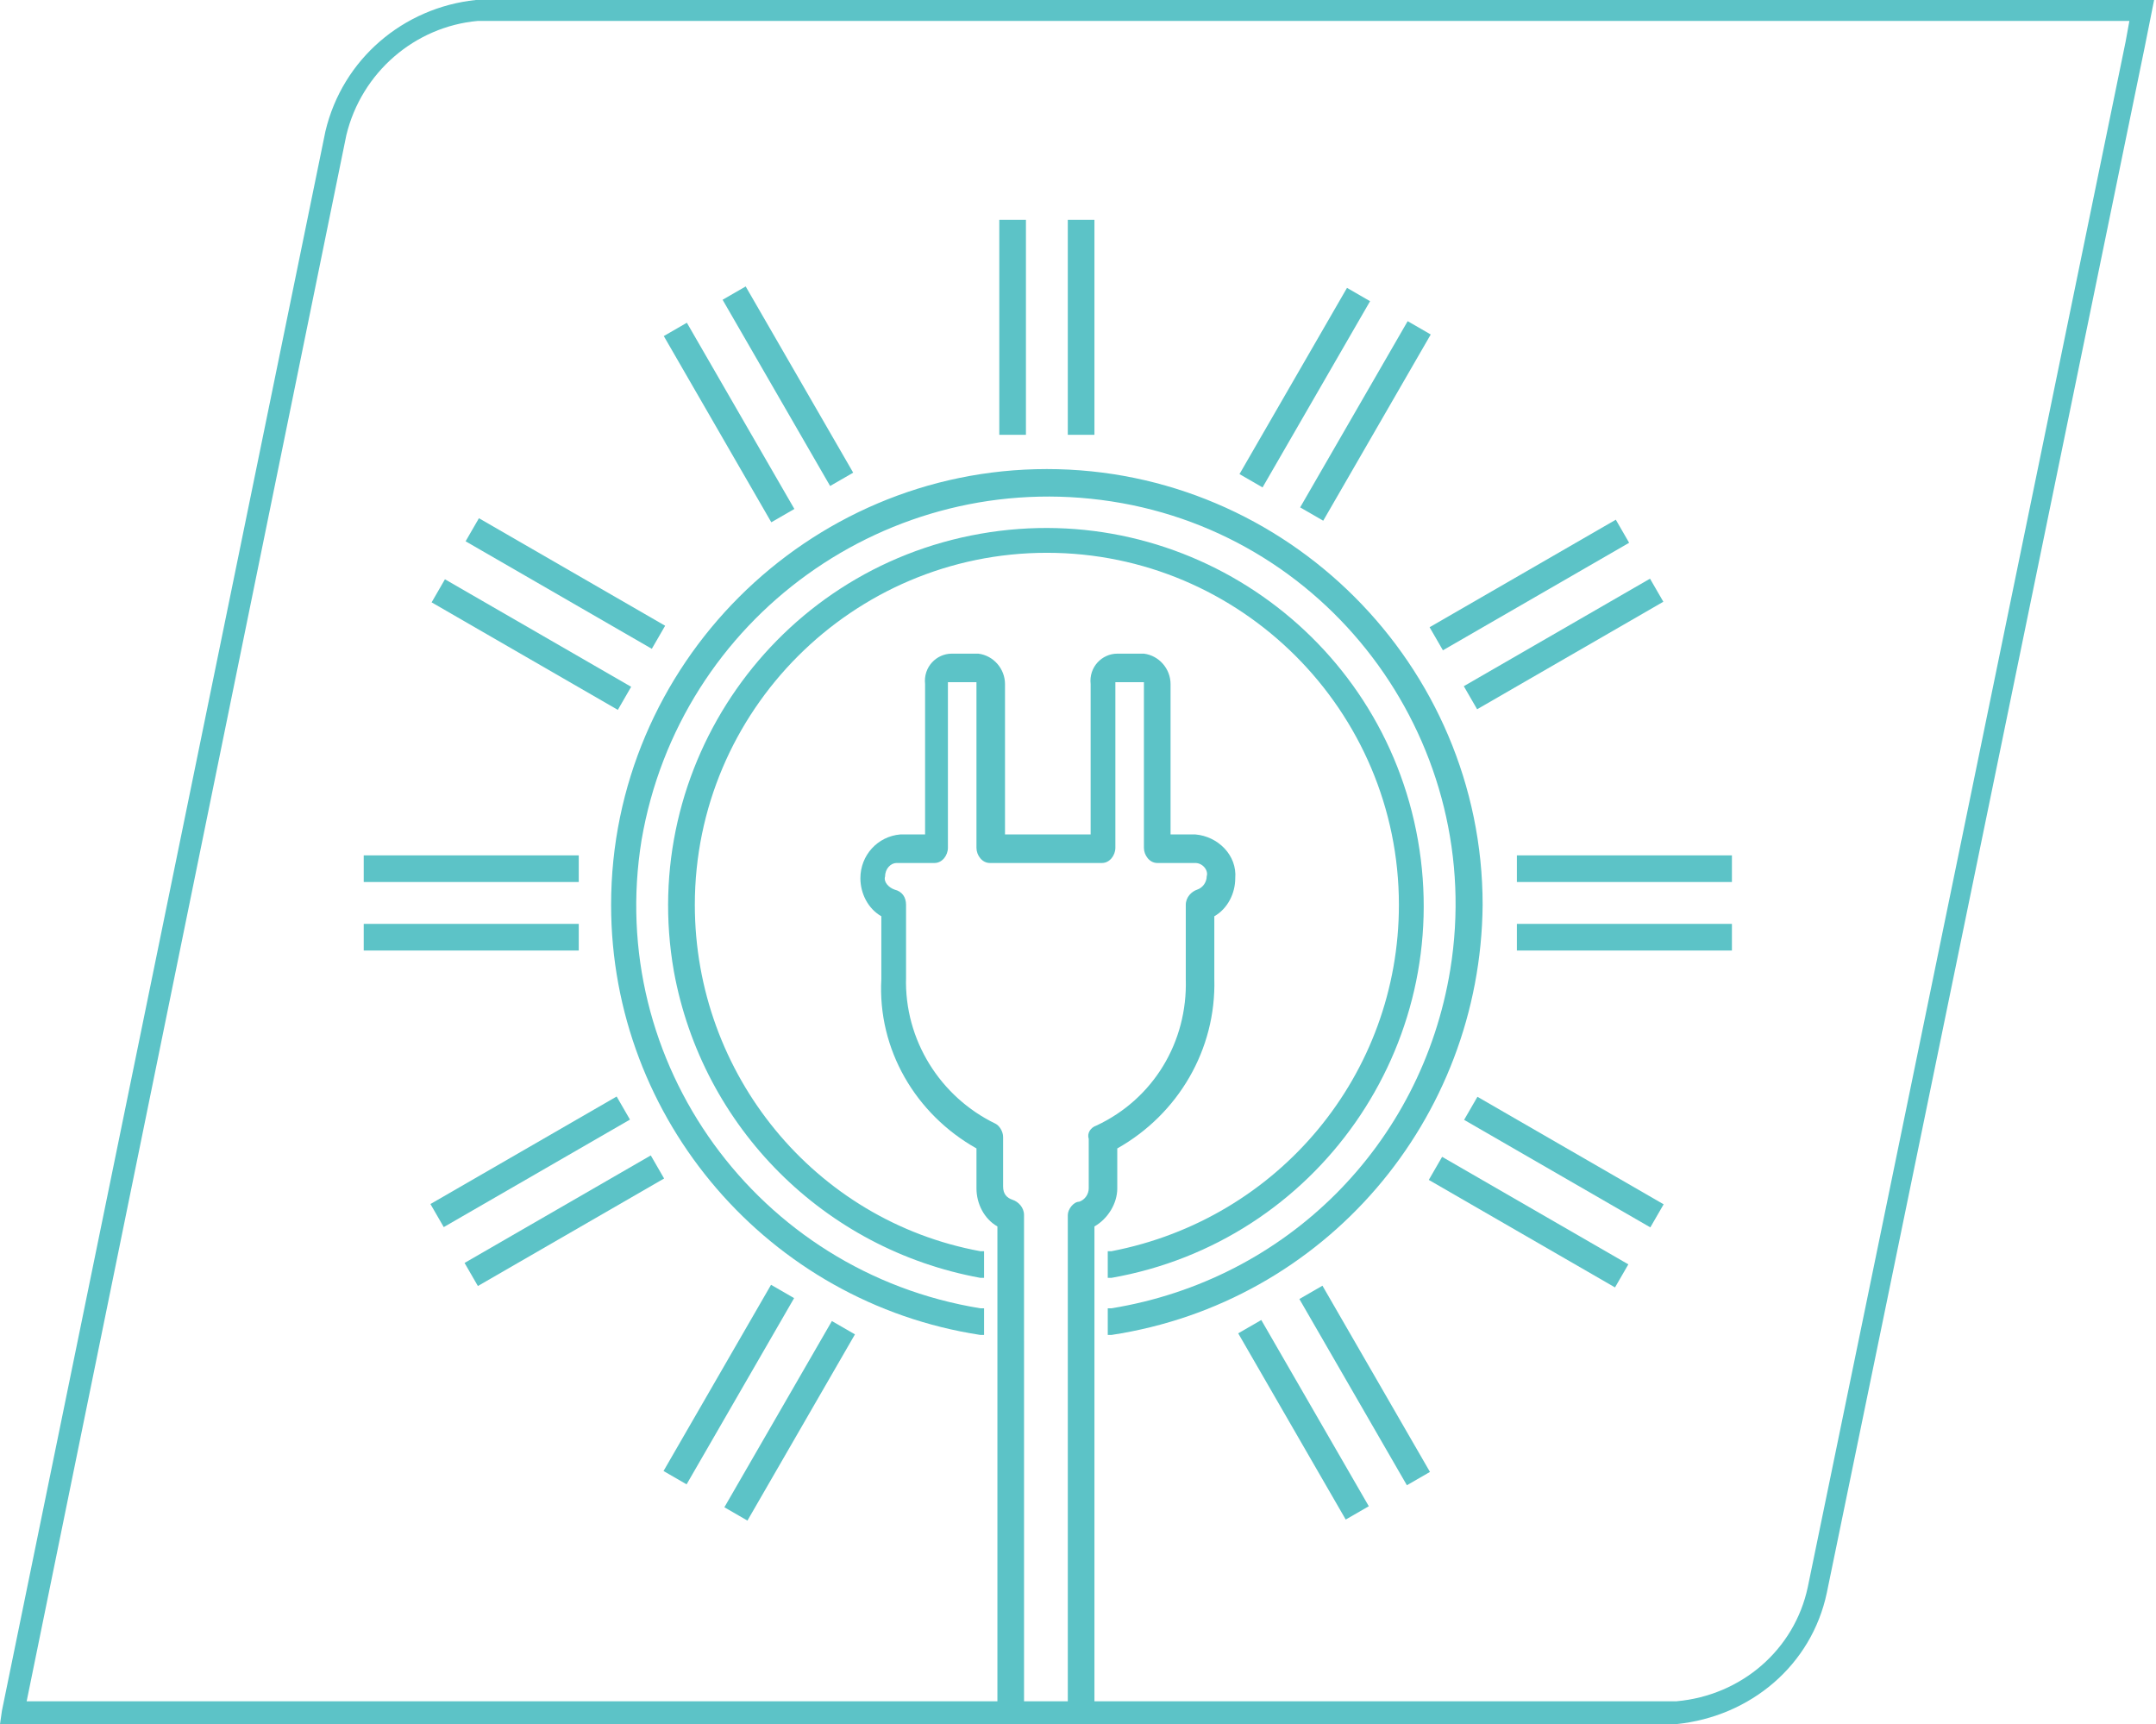 <?xml version="1.0" encoding="utf-8"?>
<!-- Generator: Adobe Illustrator 23.0.1, SVG Export Plug-In . SVG Version: 6.00 Build 0)  -->
<svg version="1.1" id="Layer_1" xmlns="http://www.w3.org/2000/svg" xmlns:xlink="http://www.w3.org/1999/xlink" x="0px" y="0px"
	 viewBox="0 0 113.3 90.6" style="enable-background:new 0 0 113.3 90.6;" xml:space="preserve">
<style type="text/css">
	.st0{fill:#5CC3C7;}
</style>
<g transform="translate(-980.999 -538)">
	<path class="st0" d="M1069.1,628.6H981l0.1-0.7l17-83c0.9-3.8,4.1-6.5,7.9-6.9h0.2h88l-0.5,2.5c0,0-15.7,76.4-16.7,81.2
		C1076.2,625.5,1073,628.2,1069.1,628.6L1069.1,628.6z M982.4,627.4h86.7c3.4-0.3,6.2-2.7,6.9-6c1-4.8,16.7-81.2,16.7-81.2l0.2-1.1
		h-86.8c-3.3,0.3-6.1,2.7-6.9,6L982.4,627.4z"/>
	<g transform="translate(1000.113 549.549)">
		<rect x="3.1" y="48.8" transform="matrix(0.866 -0.5 0.5 0.866 -23.579 11.011)" class="st0" width="11.3" height="1.4"/>
		<rect x="8.1" y="16.7" transform="matrix(0.5 -0.866 0.866 0.5 -14.944 18.769)" class="st0" width="1.4" height="11.3"/>
		
			<rect x="9.9" y="13.5" transform="matrix(0.5 -0.866 0.866 0.5 -11.287 18.719)" class="st0" width="1.4" height="11.3"/>
		<rect x="0" y="33.4" class="st0" width="11.3" height="1.4"/>
		<rect x="0" y="37" class="st0" width="11.3" height="1.4"/>
		<rect x="21.6" y="3.1" transform="matrix(0.866 -0.5 0.5 0.866 -1.396 12.319)" class="st0" width="1.4" height="11.3"/>
		<rect x="18.5" y="5" transform="matrix(0.866 -0.5 0.5 0.866 -2.752 11.031)" class="st0" width="1.4" height="11.3"/>
		<rect x="55.6" y="18.5" transform="matrix(0.866 -0.5 0.5 0.866 -1.387 33.19)" class="st0" width="11.3" height="1.4"/>
		<rect x="57.4" y="21.6" transform="matrix(0.866 -0.5 0.5 0.866 -2.698 34.504)" class="st0" width="11.3" height="1.4"/>
		<rect x="33.4" y="0" class="st0" width="1.4" height="11.3"/>
		<rect x="43.8" y="8.1" transform="matrix(0.5 -0.866 0.866 0.5 17.108 47.245)" class="st0" width="11.3" height="1.4"/>
		<rect x="37" y="0" class="st0" width="1.4" height="11.3"/>
		<rect x="47" y="9.9" transform="matrix(0.5 -0.866 0.866 0.5 17.137 50.866)" class="st0" width="11.3" height="1.4"/>
		<rect x="62.4" y="43.9" transform="matrix(0.5 -0.866 0.866 0.5 -11.391 79.387)" class="st0" width="1.4" height="11.3"/>
		<rect x="60.5" y="47" transform="matrix(0.5 -0.866 0.866 0.5 -14.981 79.347)" class="st0" width="1.4" height="11.3"/>
		<rect x="51.9" y="55.6" transform="matrix(0.866 -0.5 0.5 0.866 -23.576 34.514)" class="st0" width="1.4" height="11.3"/>
		<rect x="60.6" y="37" class="st0" width="11.3" height="1.4"/>
		<rect x="60.6" y="33.4" class="st0" width="11.3" height="1.4"/>
		<rect x="48.7" y="57.4" transform="matrix(0.866 -0.5 0.5 0.866 -24.919 33.158)" class="st0" width="1.4" height="11.3"/>
		<rect x="13.5" y="60.5" transform="matrix(0.5 -0.866 0.866 0.5 -43.388 47.193)" class="st0" width="11.3" height="1.4"/>
		<path class="st0" d="M58.8,36c0-12.6-10.3-22.9-22.9-22.9S13,23.4,13,36c0,11.3,8.3,20.9,19.4,22.6h0.2v-1.4h-0.2
			c-11.7-1.9-19.7-12.9-17.8-24.6c2-11.7,13-19.6,24.7-17.8S59,27.7,57.1,39.4c-1.5,9.2-8.6,16.3-17.8,17.8h-0.2v1.4h0.2
			C50.5,56.9,58.7,47.3,58.8,36z"/>
		
			<rect x="16.7" y="62.4" transform="matrix(0.5 -0.866 0.866 0.5 -43.436 50.919)" class="st0" width="11.3" height="1.4"/>
		<rect x="4.9" y="51.9" transform="matrix(0.866 -0.5 0.5 0.866 -24.894 12.322)" class="st0" width="11.3" height="1.4"/>
		<path class="st0" d="M17.4,36c0-10.2,8.3-18.5,18.5-18.5S54.4,25.8,54.4,36c0,8.9-6.3,16.5-15.1,18.2h-0.2v1.4h0.2
			c10.8-1.9,18-12.2,16.1-23s-12.2-18-23-16.1s-18,12.2-16.1,23c1.5,8.2,7.9,14.6,16.1,16.1h0.2v-1.4h-0.2
			C23.7,52.6,17.4,44.9,17.4,36z"/>
		<path class="st0" d="M39.6,50.9v-2.1c3.2-1.8,5.2-5.2,5.1-8.9v-3.3c0.7-0.4,1.1-1.2,1.1-2c0.1-1.2-0.9-2.2-2.1-2.3h-1.3v-7.9
			c0-0.8-0.6-1.5-1.4-1.6h-1.4c-0.8,0-1.5,0.7-1.4,1.6v7.9h-4.5v-7.9c0-0.8-0.6-1.5-1.4-1.6h-1.4c-0.8,0-1.5,0.7-1.4,1.6v7.9h-1.3
			c-1.2,0.1-2.1,1.1-2.1,2.3c0,0.8,0.4,1.6,1.1,2v3.3c-0.2,3.7,1.8,7.1,5,8.9v2.1c0,0.8,0.4,1.6,1.1,2v25.8h1.4V52.3
			c0-0.4-0.3-0.7-0.6-0.8s-0.5-0.3-0.5-0.7v-2.6c0-0.3-0.2-0.6-0.4-0.7c-2.9-1.4-4.8-4.4-4.7-7.7V36c0-0.4-0.2-0.7-0.6-0.8
			c-0.3-0.1-0.6-0.4-0.5-0.7c0-0.4,0.3-0.7,0.6-0.7h2c0.4,0,0.7-0.4,0.7-0.8v-8.7h1.5V33c0,0.4,0.3,0.8,0.7,0.8h5.9
			c0.4,0,0.7-0.4,0.7-0.8v-8.7H41V33c0,0.4,0.3,0.8,0.7,0.8l0,0h2c0.4,0,0.7,0.4,0.6,0.7c0,0.3-0.2,0.6-0.5,0.7
			c-0.3,0.1-0.6,0.4-0.6,0.8v3.9c0.1,3.3-1.7,6.3-4.7,7.7c-0.3,0.1-0.5,0.4-0.4,0.7v2.6c0,0.3-0.2,0.6-0.5,0.7
			c-0.3,0-0.6,0.4-0.6,0.7v26.3h1.4V52.9C39.1,52.5,39.6,51.7,39.6,50.9z"/>
	</g>
</g>
</svg>
